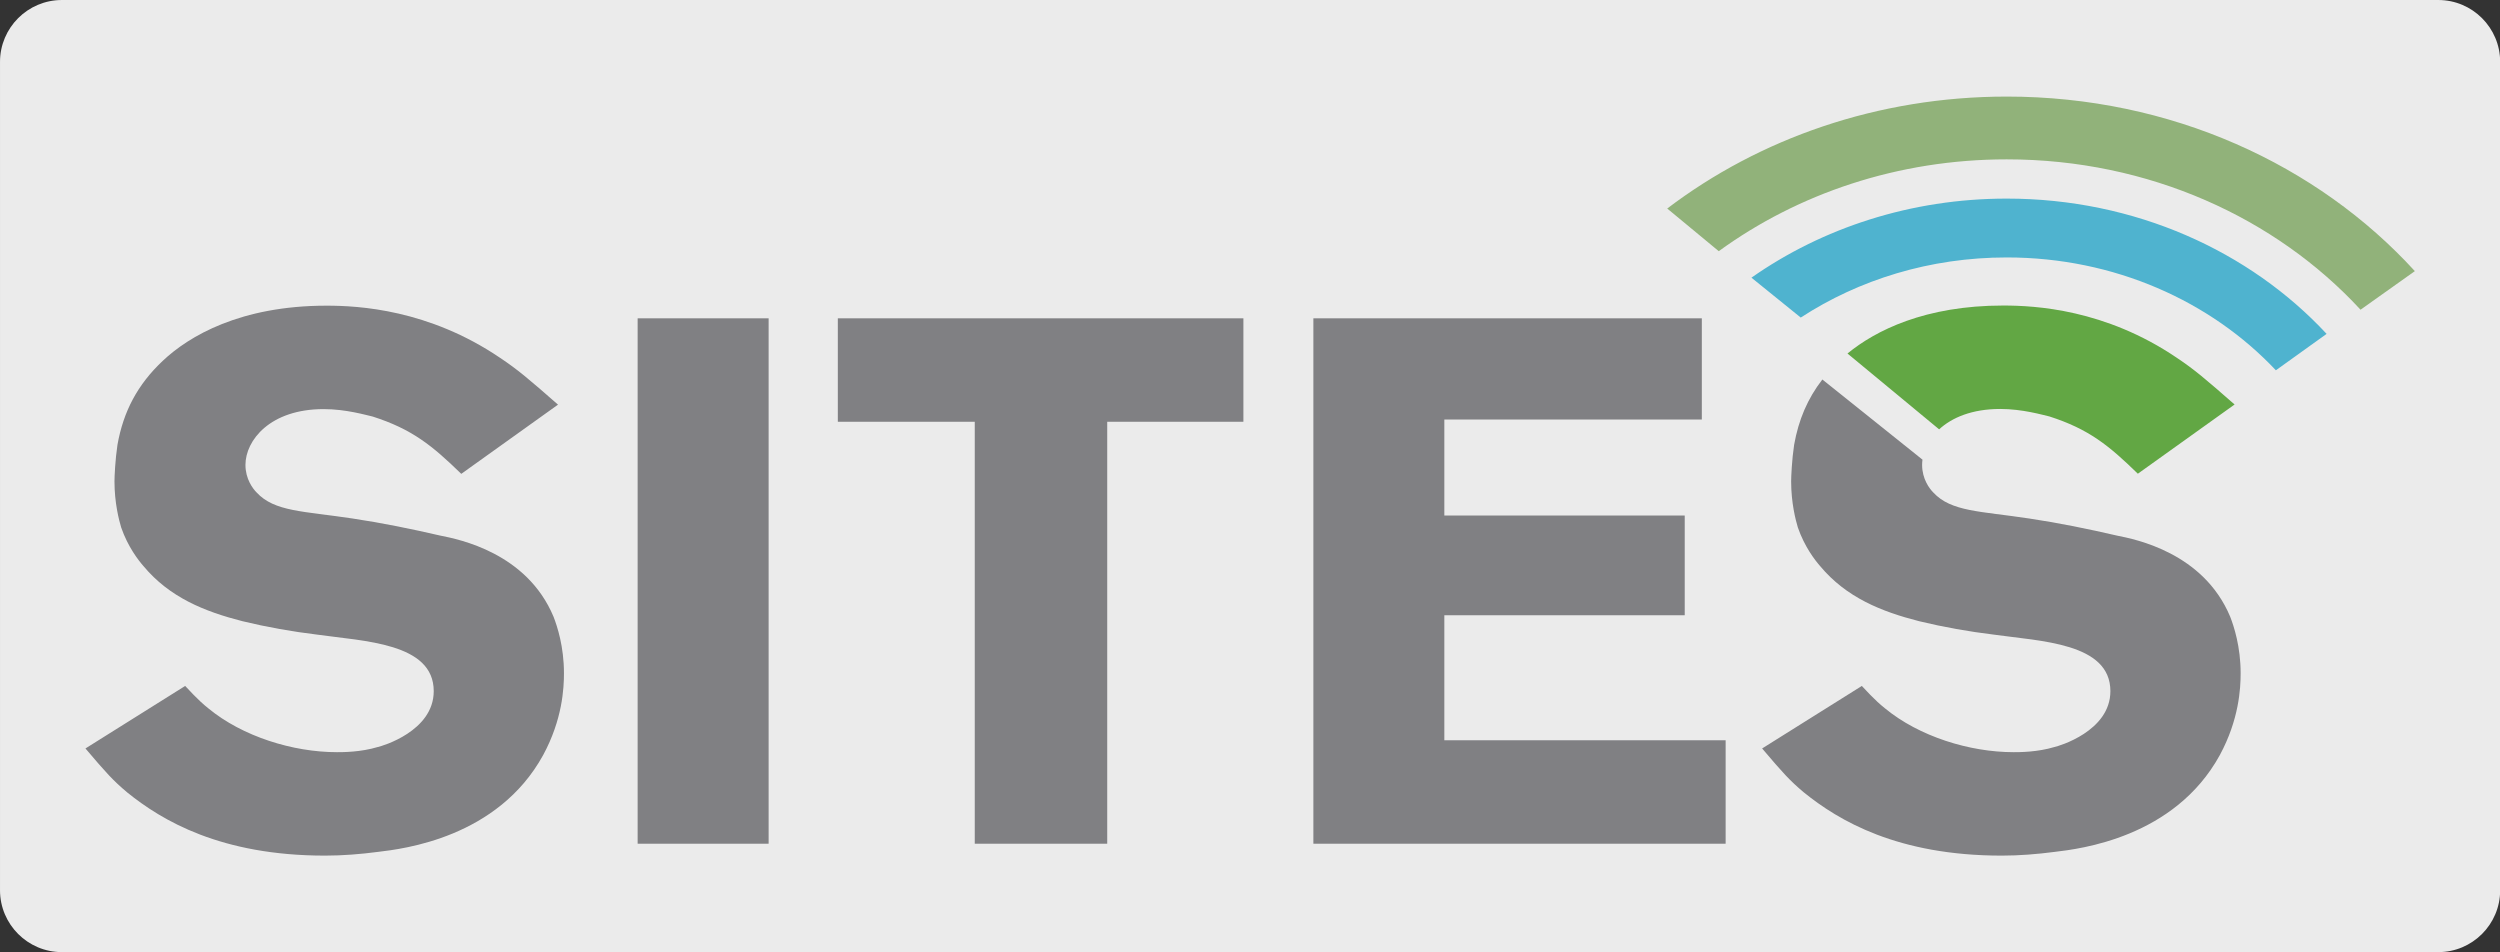 <?xml version="1.0" encoding="UTF-8" standalone="no"?>
<!DOCTYPE svg PUBLIC "-//W3C//DTD SVG 1.1//EN" "http://www.w3.org/Graphics/SVG/1.1/DTD/svg11.dtd">
<svg width="100%" height="100%" viewBox="0 0 646 246" version="1.1" xmlns="http://www.w3.org/2000/svg" xmlns:xlink="http://www.w3.org/1999/xlink" xml:space="preserve" xmlns:serif="http://www.serif.com/" style="fill-rule:evenodd;clip-rule:evenodd;stroke-linejoin:round;stroke-miterlimit:2;">
    <rect x="0" y="0" width="646" height="246" fill="#333333" stroke="none"/>
    <g transform="matrix(0.2,0,0,0.2,-112.944,-151.263)">
        <g transform="matrix(5.259,0,0,5.537,575.363,766.306)">
            <path d="M612.201,12.647L612.201,205.912C612.201,213.887 605.385,220.362 596.988,220.362L13.191,220.362C4.795,220.362 -2.022,213.887 -2.022,205.912L-2.022,12.647C-2.022,4.672 4.795,-1.803 13.191,-1.803L596.988,-1.803C605.385,-1.803 612.201,4.672 612.201,12.647Z" style="fill:rgb(235,235,235);"/>
        </g>
        <g transform="matrix(4.167,0,0,4.167,110.348,124.7)">
            <path d="M277.438,385.716C263.362,411.328 234.061,414.788 226.217,415.71C220.908,416.404 215.37,416.865 209.833,416.865C177.53,416.865 159.303,406.021 148.457,397.251C144.073,393.56 141.997,391.253 135.536,383.638L166.453,364.255C167.146,364.949 170.378,368.64 173.607,371.177C184.222,379.947 199.911,384.792 213.524,384.792C215.37,384.792 220.908,384.792 226.217,383.177C227.369,382.947 243.521,378.331 243.521,365.87C243.521,350.874 221.83,350.411 207.295,348.333C199.679,347.411 191.837,346.029 184.222,344.183C172.453,341.185 161.608,336.8 153.535,327.107C151.919,325.261 148.688,321.109 146.61,315.111C145.92,312.802 144.535,307.495 144.535,300.804C144.535,299.421 144.766,294.113 145.457,289.499C147.305,279.117 151.687,270.808 159.532,263.425C167.607,255.812 183.527,246.349 210.295,246.349C220.215,246.349 241.906,247.503 264.058,262.501C269.593,266.193 272.825,268.962 282.054,277.038L252.058,298.497C243.057,289.73 236.829,284.652 224.599,280.732C222.522,280.269 216.293,278.421 209.372,278.421C192.759,278.421 185.144,288.115 185.144,295.726C185.144,300.111 187.452,303.111 188.604,304.267C194.142,310.265 203.143,310.035 218.371,312.341C227.599,313.724 236.597,315.572 245.598,317.648C251.365,318.802 272.362,322.954 280.669,342.8C281.822,345.796 283.898,352.027 283.898,360.333C283.898,364.949 283.438,374.64 277.438,385.716Z" style="fill:rgb(128,128,131);fill-rule:nonzero;"/>
            <rect x="306.744" y="250.271" width="40.611" height="162.902" style="fill:rgb(128,128,131);"/>
            <path d="M452.342,282.345L452.342,413.173L411.269,413.173L411.269,282.345L368.813,282.345L368.813,250.271L494.563,250.271L494.563,282.345L452.342,282.345Z" style="fill:rgb(128,128,131);fill-rule:nonzero;"/>
            <path d="M516.258,413.173L516.258,250.271L636.698,250.271L636.698,281.652L556.866,281.652L556.866,311.417L631.396,311.417L631.396,342.337L556.866,342.337L556.866,381.099L644.083,381.099L644.083,413.173L516.258,413.173Z" style="fill:rgb(128,128,131);fill-rule:nonzero;"/>
            <path d="M705.118,294.095C705.042,294.646 705.003,295.193 705.003,295.726C705.003,300.111 707.308,303.111 708.464,304.267C714.003,310.265 723.001,310.035 738.229,312.341C747.458,313.724 756.458,315.572 765.458,317.648C771.226,318.802 792.222,322.954 800.526,342.8C801.681,345.796 803.761,352.027 803.761,360.333C803.761,364.949 803.296,374.64 797.296,385.716C783.224,411.328 753.919,414.788 746.077,415.71C740.767,416.404 735.229,416.865 729.692,416.865C697.39,416.865 679.159,406.021 668.317,397.251C663.933,393.56 661.856,391.253 655.396,383.638L686.313,364.255C687.007,364.949 690.237,368.64 693.466,371.177C704.079,379.947 719.771,384.792 733.384,384.792C735.229,384.792 740.767,384.792 746.077,383.177C747.228,382.947 763.378,378.331 763.378,365.87C763.378,350.874 741.69,350.411 727.155,348.333C719.54,347.411 711.694,346.029 704.079,344.183C692.313,341.185 681.47,336.8 673.392,327.107C671.776,325.261 668.546,321.109 666.472,315.111C665.778,312.802 664.394,307.495 664.394,300.804C664.394,299.421 664.622,294.113 665.317,289.499C666.694,281.747 669.483,275.156 674.075,269.24" style="fill:rgb(128,128,131);fill-rule:nonzero;"/>
            <path d="M681.862,261.185C690.542,254.066 705.888,246.306 730.128,246.306C740.048,246.306 761.739,247.458 783.89,262.458C789.427,266.148 792.657,268.917 801.886,276.994L771.892,298.453C762.894,289.683 756.663,284.607 744.433,280.687C742.358,280.224 736.128,278.376 729.206,278.376C720.479,278.376 714.237,281.052 710.276,284.693" style="fill:rgb(98,167,68);fill-rule:nonzero;"/>
            <path d="M840.937,247.605C814.649,219.099 775.262,200.984 731.235,200.984C697.476,200.984 666.442,211.636 641.953,229.456L625.972,216.232C654.508,194.558 691.203,181.519 731.235,181.519C782.103,181.519 827.579,202.568 857.777,235.638" style="fill:rgb(145,178,122);fill-rule:nonzero;"/>
            <path d="M814.687,266.386C794.519,244.964 764.613,231.396 731.235,231.396C707.422,231.396 685.376,238.302 667.373,250.038L652.083,237.669C674.003,222.292 701.449,213.15 731.235,213.15C770.991,213.15 806.578,229.437 830.417,255.097" style="fill:rgb(79,179,207);fill-rule:nonzero;"/>
        </g>
    </g>
</svg>
